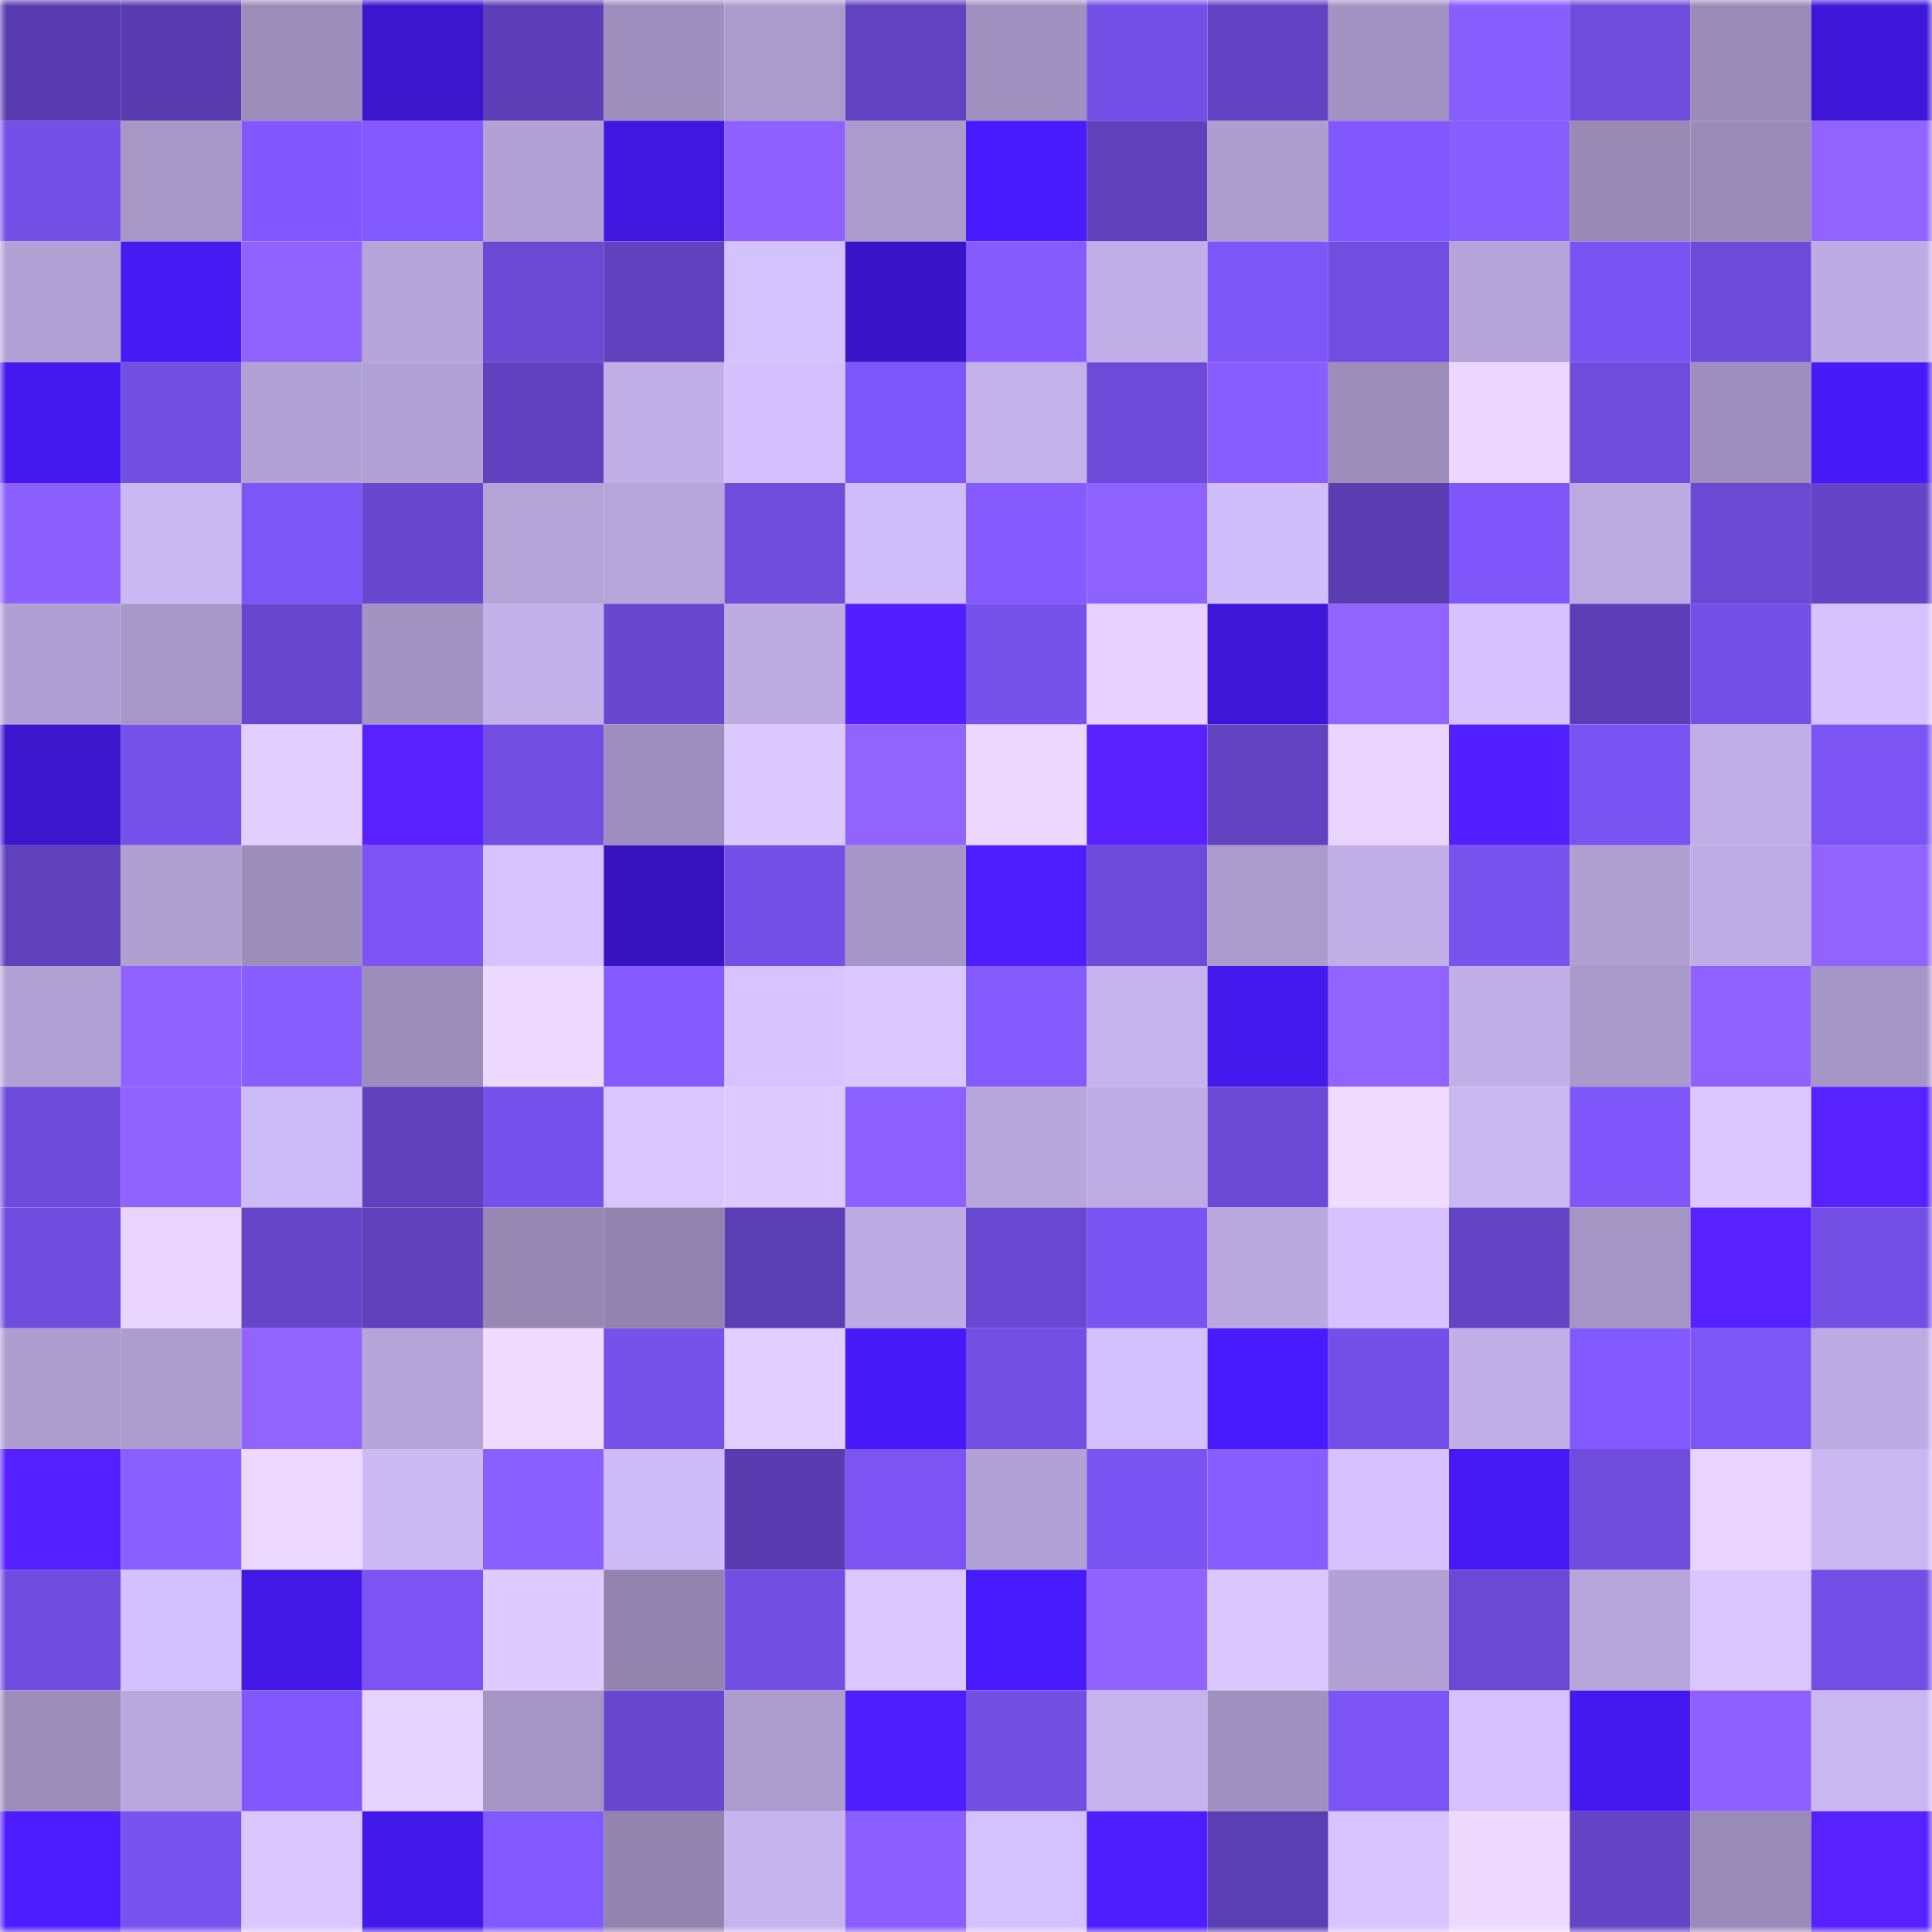 <svg viewBox="0 0 160 160" fill="none" role="img" xmlns="http://www.w3.org/2000/svg" width="240" height="240" name="linea%2Cjjoker.linea.eth"><mask id="1339431986" mask-type="alpha" maskUnits="userSpaceOnUse" x="0" y="0" width="160" height="160"><rect width="160" height="160" fill="#FFFFFF"></rect></mask><g mask="url(#1339431986)"><rect x="0" y="0" width="10" height="10" fill="#593db0"></rect><rect x="10" y="0" width="10" height="10" fill="#593db0"></rect><rect x="20" y="0" width="10" height="10" fill="#9b8dba"></rect><rect x="30" y="0" width="10" height="10" fill="#3a16cd"></rect><rect x="40" y="0" width="10" height="10" fill="#5c3fb6"></rect><rect x="50" y="0" width="10" height="10" fill="#9d8fbd"></rect><rect x="60" y="0" width="10" height="10" fill="#aa9bcd"></rect><rect x="70" y="0" width="10" height="10" fill="#6142c0"></rect><rect x="80" y="0" width="10" height="10" fill="#9f91bf"></rect><rect x="90" y="0" width="10" height="10" fill="#7450e7"></rect><rect x="100" y="0" width="10" height="10" fill="#6243c3"></rect><rect x="110" y="0" width="10" height="10" fill="#a193c2"></rect><rect x="120" y="0" width="10" height="10" fill="#885eff"></rect><rect x="130" y="0" width="10" height="10" fill="#6f4cdc"></rect><rect x="140" y="0" width="10" height="10" fill="#988bb7"></rect><rect x="150" y="0" width="10" height="10" fill="#3d17d9"></rect><rect x="0" y="10" width="10" height="10" fill="#7550e7"></rect><rect x="10" y="10" width="10" height="10" fill="#a697c7"></rect><rect x="20" y="10" width="10" height="10" fill="#8158ff"></rect><rect x="30" y="10" width="10" height="10" fill="#8259ff"></rect><rect x="40" y="10" width="10" height="10" fill="#b1a1d5"></rect><rect x="50" y="10" width="10" height="10" fill="#3f18df"></rect><rect x="60" y="10" width="10" height="10" fill="#8e61ff"></rect><rect x="70" y="10" width="10" height="10" fill="#aa9bcd"></rect><rect x="80" y="10" width="10" height="10" fill="#481bff"></rect><rect x="90" y="10" width="10" height="10" fill="#5e41bb"></rect><rect x="100" y="10" width="10" height="10" fill="#ad9ed0"></rect><rect x="110" y="10" width="10" height="10" fill="#8058fe"></rect><rect x="120" y="10" width="10" height="10" fill="#885eff"></rect><rect x="130" y="10" width="10" height="10" fill="#978ab5"></rect><rect x="140" y="10" width="10" height="10" fill="#998bb8"></rect><rect x="150" y="10" width="10" height="10" fill="#9164ff"></rect><rect x="0" y="20" width="10" height="10" fill="#b1a2d5"></rect><rect x="10" y="20" width="10" height="10" fill="#451af3"></rect><rect x="20" y="20" width="10" height="10" fill="#9063ff"></rect><rect x="30" y="20" width="10" height="10" fill="#b4a4d8"></rect><rect x="40" y="20" width="10" height="10" fill="#6b49d3"></rect><rect x="50" y="20" width="10" height="10" fill="#6042be"></rect><rect x="60" y="20" width="10" height="10" fill="#d4c2ff"></rect><rect x="70" y="20" width="10" height="10" fill="#3915c9"></rect><rect x="80" y="20" width="10" height="10" fill="#865cff"></rect><rect x="90" y="20" width="10" height="10" fill="#c1b0e8"></rect><rect x="100" y="20" width="10" height="10" fill="#7d56f8"></rect><rect x="110" y="20" width="10" height="10" fill="#714ee1"></rect><rect x="120" y="20" width="10" height="10" fill="#b4a4d8"></rect><rect x="130" y="20" width="10" height="10" fill="#7a54f2"></rect><rect x="140" y="20" width="10" height="10" fill="#6d4bd9"></rect><rect x="150" y="20" width="10" height="10" fill="#bdace3"></rect><rect x="0" y="30" width="10" height="10" fill="#4419ef"></rect><rect x="10" y="30" width="10" height="10" fill="#724fe3"></rect><rect x="20" y="30" width="10" height="10" fill="#b1a2d5"></rect><rect x="30" y="30" width="10" height="10" fill="#b1a1d4"></rect><rect x="40" y="30" width="10" height="10" fill="#6042be"></rect><rect x="50" y="30" width="10" height="10" fill="#c1b0e8"></rect><rect x="60" y="30" width="10" height="10" fill="#d3c0fd"></rect><rect x="70" y="30" width="10" height="10" fill="#7e57fb"></rect><rect x="80" y="30" width="10" height="10" fill="#c3b2ea"></rect><rect x="90" y="30" width="10" height="10" fill="#6d4bd8"></rect><rect x="100" y="30" width="10" height="10" fill="#885eff"></rect><rect x="110" y="30" width="10" height="10" fill="#9b8ebb"></rect><rect x="120" y="30" width="10" height="10" fill="#ebd6ff"></rect><rect x="130" y="30" width="10" height="10" fill="#6f4cdc"></rect><rect x="140" y="30" width="10" height="10" fill="#9e90be"></rect><rect x="150" y="30" width="10" height="10" fill="#461af9"></rect><rect x="0" y="40" width="10" height="10" fill="#8c60ff"></rect><rect x="10" y="40" width="10" height="10" fill="#cab8f3"></rect><rect x="20" y="40" width="10" height="10" fill="#7d56f7"></rect><rect x="30" y="40" width="10" height="10" fill="#6848cf"></rect><rect x="40" y="40" width="10" height="10" fill="#b3a3d7"></rect><rect x="50" y="40" width="10" height="10" fill="#b5a5da"></rect><rect x="60" y="40" width="10" height="10" fill="#6f4cdc"></rect><rect x="70" y="40" width="10" height="10" fill="#cfbdf9"></rect><rect x="80" y="40" width="10" height="10" fill="#855bff"></rect><rect x="90" y="40" width="10" height="10" fill="#8e62ff"></rect><rect x="100" y="40" width="10" height="10" fill="#d0befa"></rect><rect x="110" y="40" width="10" height="10" fill="#593db1"></rect><rect x="120" y="40" width="10" height="10" fill="#7e56fa"></rect><rect x="130" y="40" width="10" height="10" fill="#bbabe1"></rect><rect x="140" y="40" width="10" height="10" fill="#6a49d3"></rect><rect x="150" y="40" width="10" height="10" fill="#6545c7"></rect><rect x="0" y="50" width="10" height="10" fill="#af9fd2"></rect><rect x="10" y="50" width="10" height="10" fill="#a697c7"></rect><rect x="20" y="50" width="10" height="10" fill="#6747cd"></rect><rect x="30" y="50" width="10" height="10" fill="#a193c2"></rect><rect x="40" y="50" width="10" height="10" fill="#c2b1e9"></rect><rect x="50" y="50" width="10" height="10" fill="#6747cd"></rect><rect x="60" y="50" width="10" height="10" fill="#bcace2"></rect><rect x="70" y="50" width="10" height="10" fill="#521fff"></rect><rect x="80" y="50" width="10" height="10" fill="#7651ea"></rect><rect x="90" y="50" width="10" height="10" fill="#e6d1ff"></rect><rect x="100" y="50" width="10" height="10" fill="#3d17d8"></rect><rect x="110" y="50" width="10" height="10" fill="#9164ff"></rect><rect x="120" y="50" width="10" height="10" fill="#d5c2ff"></rect><rect x="130" y="50" width="10" height="10" fill="#5c3fb7"></rect><rect x="140" y="50" width="10" height="10" fill="#744fe6"></rect><rect x="150" y="50" width="10" height="10" fill="#d5c2ff"></rect><rect x="0" y="60" width="10" height="10" fill="#3a16cd"></rect><rect x="10" y="60" width="10" height="10" fill="#7651ea"></rect><rect x="20" y="60" width="10" height="10" fill="#e3cfff"></rect><rect x="30" y="60" width="10" height="10" fill="#5821ff"></rect><rect x="40" y="60" width="10" height="10" fill="#714ee1"></rect><rect x="50" y="60" width="10" height="10" fill="#9d8fbd"></rect><rect x="60" y="60" width="10" height="10" fill="#dbc8ff"></rect><rect x="70" y="60" width="10" height="10" fill="#9164ff"></rect><rect x="80" y="60" width="10" height="10" fill="#ecd7ff"></rect><rect x="90" y="60" width="10" height="10" fill="#5921ff"></rect><rect x="100" y="60" width="10" height="10" fill="#6243c2"></rect><rect x="110" y="60" width="10" height="10" fill="#ead5ff"></rect><rect x="120" y="60" width="10" height="10" fill="#521fff"></rect><rect x="130" y="60" width="10" height="10" fill="#7a54f2"></rect><rect x="140" y="60" width="10" height="10" fill="#c0afe6"></rect><rect x="150" y="60" width="10" height="10" fill="#7b54f3"></rect><rect x="0" y="70" width="10" height="10" fill="#5f41bb"></rect><rect x="10" y="70" width="10" height="10" fill="#afa0d2"></rect><rect x="20" y="70" width="10" height="10" fill="#9b8ebb"></rect><rect x="30" y="70" width="10" height="10" fill="#7b54f3"></rect><rect x="40" y="70" width="10" height="10" fill="#d6c3ff"></rect><rect x="50" y="70" width="10" height="10" fill="#3614bf"></rect><rect x="60" y="70" width="10" height="10" fill="#734fe5"></rect><rect x="70" y="70" width="10" height="10" fill="#a496c6"></rect><rect x="80" y="70" width="10" height="10" fill="#4f1eff"></rect><rect x="90" y="70" width="10" height="10" fill="#6d4bd8"></rect><rect x="100" y="70" width="10" height="10" fill="#aa9bcd"></rect><rect x="110" y="70" width="10" height="10" fill="#c0afe6"></rect><rect x="120" y="70" width="10" height="10" fill="#7853ee"></rect><rect x="130" y="70" width="10" height="10" fill="#afa0d2"></rect><rect x="140" y="70" width="10" height="10" fill="#bdade4"></rect><rect x="150" y="70" width="10" height="10" fill="#9164ff"></rect><rect x="0" y="80" width="10" height="10" fill="#b0a1d4"></rect><rect x="10" y="80" width="10" height="10" fill="#8e62ff"></rect><rect x="20" y="80" width="10" height="10" fill="#895eff"></rect><rect x="30" y="80" width="10" height="10" fill="#9b8ebb"></rect><rect x="40" y="80" width="10" height="10" fill="#eed9ff"></rect><rect x="50" y="80" width="10" height="10" fill="#855bff"></rect><rect x="60" y="80" width="10" height="10" fill="#d6c3ff"></rect><rect x="70" y="80" width="10" height="10" fill="#dbc8ff"></rect><rect x="80" y="80" width="10" height="10" fill="#845bff"></rect><rect x="90" y="80" width="10" height="10" fill="#c4b3ec"></rect><rect x="100" y="80" width="10" height="10" fill="#4319ed"></rect><rect x="110" y="80" width="10" height="10" fill="#9164ff"></rect><rect x="120" y="80" width="10" height="10" fill="#c1b0e8"></rect><rect x="130" y="80" width="10" height="10" fill="#a99acb"></rect><rect x="140" y="80" width="10" height="10" fill="#8f62ff"></rect><rect x="150" y="80" width="10" height="10" fill="#a496c6"></rect><rect x="0" y="90" width="10" height="10" fill="#6e4cdb"></rect><rect x="10" y="90" width="10" height="10" fill="#9063ff"></rect><rect x="20" y="90" width="10" height="10" fill="#cdbbf7"></rect><rect x="30" y="90" width="10" height="10" fill="#5f41bc"></rect><rect x="40" y="90" width="10" height="10" fill="#7751eb"></rect><rect x="50" y="90" width="10" height="10" fill="#d9c6ff"></rect><rect x="60" y="90" width="10" height="10" fill="#decaff"></rect><rect x="70" y="90" width="10" height="10" fill="#8d61ff"></rect><rect x="80" y="90" width="10" height="10" fill="#b6a6db"></rect><rect x="90" y="90" width="10" height="10" fill="#beade5"></rect><rect x="100" y="90" width="10" height="10" fill="#6b4ad5"></rect><rect x="110" y="90" width="10" height="10" fill="#f0dbff"></rect><rect x="120" y="90" width="10" height="10" fill="#cab8f3"></rect><rect x="130" y="90" width="10" height="10" fill="#7e56f9"></rect><rect x="140" y="90" width="10" height="10" fill="#dcc8ff"></rect><rect x="150" y="90" width="10" height="10" fill="#5821ff"></rect><rect x="0" y="100" width="10" height="10" fill="#704ddf"></rect><rect x="10" y="100" width="10" height="10" fill="#e9d4ff"></rect><rect x="20" y="100" width="10" height="10" fill="#6546c9"></rect><rect x="30" y="100" width="10" height="10" fill="#5f41bc"></rect><rect x="40" y="100" width="10" height="10" fill="#9588b3"></rect><rect x="50" y="100" width="10" height="10" fill="#9184ae"></rect><rect x="60" y="100" width="10" height="10" fill="#5a3eb3"></rect><rect x="70" y="100" width="10" height="10" fill="#bdace3"></rect><rect x="80" y="100" width="10" height="10" fill="#6a49d2"></rect><rect x="90" y="100" width="10" height="10" fill="#7a54f2"></rect><rect x="100" y="100" width="10" height="10" fill="#b8a8de"></rect><rect x="110" y="100" width="10" height="10" fill="#d5c2ff"></rect><rect x="120" y="100" width="10" height="10" fill="#6344c5"></rect><rect x="130" y="100" width="10" height="10" fill="#a395c4"></rect><rect x="140" y="100" width="10" height="10" fill="#5821ff"></rect><rect x="150" y="100" width="10" height="10" fill="#734fe5"></rect><rect x="0" y="110" width="10" height="10" fill="#ad9ed0"></rect><rect x="10" y="110" width="10" height="10" fill="#ac9dcf"></rect><rect x="20" y="110" width="10" height="10" fill="#9164ff"></rect><rect x="30" y="110" width="10" height="10" fill="#b4a4d8"></rect><rect x="40" y="110" width="10" height="10" fill="#f1dcff"></rect><rect x="50" y="110" width="10" height="10" fill="#7651ea"></rect><rect x="60" y="110" width="10" height="10" fill="#e2ceff"></rect><rect x="70" y="110" width="10" height="10" fill="#461af9"></rect><rect x="80" y="110" width="10" height="10" fill="#734fe4"></rect><rect x="90" y="110" width="10" height="10" fill="#d3c1fe"></rect><rect x="100" y="110" width="10" height="10" fill="#481bff"></rect><rect x="110" y="110" width="10" height="10" fill="#7550e8"></rect><rect x="120" y="110" width="10" height="10" fill="#c1b0e8"></rect><rect x="130" y="110" width="10" height="10" fill="#8159ff"></rect><rect x="140" y="110" width="10" height="10" fill="#7d56f8"></rect><rect x="150" y="110" width="10" height="10" fill="#bdace3"></rect><rect x="0" y="120" width="10" height="10" fill="#5520ff"></rect><rect x="10" y="120" width="10" height="10" fill="#8a5fff"></rect><rect x="20" y="120" width="10" height="10" fill="#edd8ff"></rect><rect x="30" y="120" width="10" height="10" fill="#ccbaf5"></rect><rect x="40" y="120" width="10" height="10" fill="#8a5fff"></rect><rect x="50" y="120" width="10" height="10" fill="#cdbbf7"></rect><rect x="60" y="120" width="10" height="10" fill="#593db0"></rect><rect x="70" y="120" width="10" height="10" fill="#7b54f3"></rect><rect x="80" y="120" width="10" height="10" fill="#b1a2d5"></rect><rect x="90" y="120" width="10" height="10" fill="#7a54f2"></rect><rect x="100" y="120" width="10" height="10" fill="#885dff"></rect><rect x="110" y="120" width="10" height="10" fill="#d5c2ff"></rect><rect x="120" y="120" width="10" height="10" fill="#451af5"></rect><rect x="130" y="120" width="10" height="10" fill="#6f4cdc"></rect><rect x="140" y="120" width="10" height="10" fill="#e8d4ff"></rect><rect x="150" y="120" width="10" height="10" fill="#c9b7f1"></rect><rect x="0" y="130" width="10" height="10" fill="#704ddf"></rect><rect x="10" y="130" width="10" height="10" fill="#d3c1fe"></rect><rect x="20" y="130" width="10" height="10" fill="#4118e5"></rect><rect x="30" y="130" width="10" height="10" fill="#7b54f3"></rect><rect x="40" y="130" width="10" height="10" fill="#dfcbff"></rect><rect x="50" y="130" width="10" height="10" fill="#9184ae"></rect><rect x="60" y="130" width="10" height="10" fill="#724ee2"></rect><rect x="70" y="130" width="10" height="10" fill="#dbc8ff"></rect><rect x="80" y="130" width="10" height="10" fill="#471bfd"></rect><rect x="90" y="130" width="10" height="10" fill="#9063ff"></rect><rect x="100" y="130" width="10" height="10" fill="#dac7ff"></rect><rect x="110" y="130" width="10" height="10" fill="#b1a1d4"></rect><rect x="120" y="130" width="10" height="10" fill="#6b49d4"></rect><rect x="130" y="130" width="10" height="10" fill="#b5a5da"></rect><rect x="140" y="130" width="10" height="10" fill="#d9c6ff"></rect><rect x="150" y="130" width="10" height="10" fill="#734fe5"></rect><rect x="0" y="140" width="10" height="10" fill="#9a8db9"></rect><rect x="10" y="140" width="10" height="10" fill="#b8a8dd"></rect><rect x="20" y="140" width="10" height="10" fill="#7f57fc"></rect><rect x="30" y="140" width="10" height="10" fill="#e7d3ff"></rect><rect x="40" y="140" width="10" height="10" fill="#a395c4"></rect><rect x="50" y="140" width="10" height="10" fill="#6747cd"></rect><rect x="60" y="140" width="10" height="10" fill="#ac9dcf"></rect><rect x="70" y="140" width="10" height="10" fill="#4f1eff"></rect><rect x="80" y="140" width="10" height="10" fill="#724ee2"></rect><rect x="90" y="140" width="10" height="10" fill="#c4b3ec"></rect><rect x="100" y="140" width="10" height="10" fill="#a092c0"></rect><rect x="110" y="140" width="10" height="10" fill="#7b54f3"></rect><rect x="120" y="140" width="10" height="10" fill="#d5c2ff"></rect><rect x="130" y="140" width="10" height="10" fill="#4419ef"></rect><rect x="140" y="140" width="10" height="10" fill="#8e61ff"></rect><rect x="150" y="140" width="10" height="10" fill="#c9b7f1"></rect><rect x="0" y="150" width="10" height="10" fill="#4e1dff"></rect><rect x="10" y="150" width="10" height="10" fill="#7852ee"></rect><rect x="20" y="150" width="10" height="10" fill="#dbc7ff"></rect><rect x="30" y="150" width="10" height="10" fill="#4219e9"></rect><rect x="40" y="150" width="10" height="10" fill="#8159ff"></rect><rect x="50" y="150" width="10" height="10" fill="#9184ae"></rect><rect x="60" y="150" width="10" height="10" fill="#c5b4ed"></rect><rect x="70" y="150" width="10" height="10" fill="#8a5eff"></rect><rect x="80" y="150" width="10" height="10" fill="#d4c1ff"></rect><rect x="90" y="150" width="10" height="10" fill="#4f1eff"></rect><rect x="100" y="150" width="10" height="10" fill="#5a3eb3"></rect><rect x="110" y="150" width="10" height="10" fill="#d8c5ff"></rect><rect x="120" y="150" width="10" height="10" fill="#eed9ff"></rect><rect x="130" y="150" width="10" height="10" fill="#6444c6"></rect><rect x="140" y="150" width="10" height="10" fill="#988bb7"></rect><rect x="150" y="150" width="10" height="10" fill="#5821ff"></rect></g></svg>